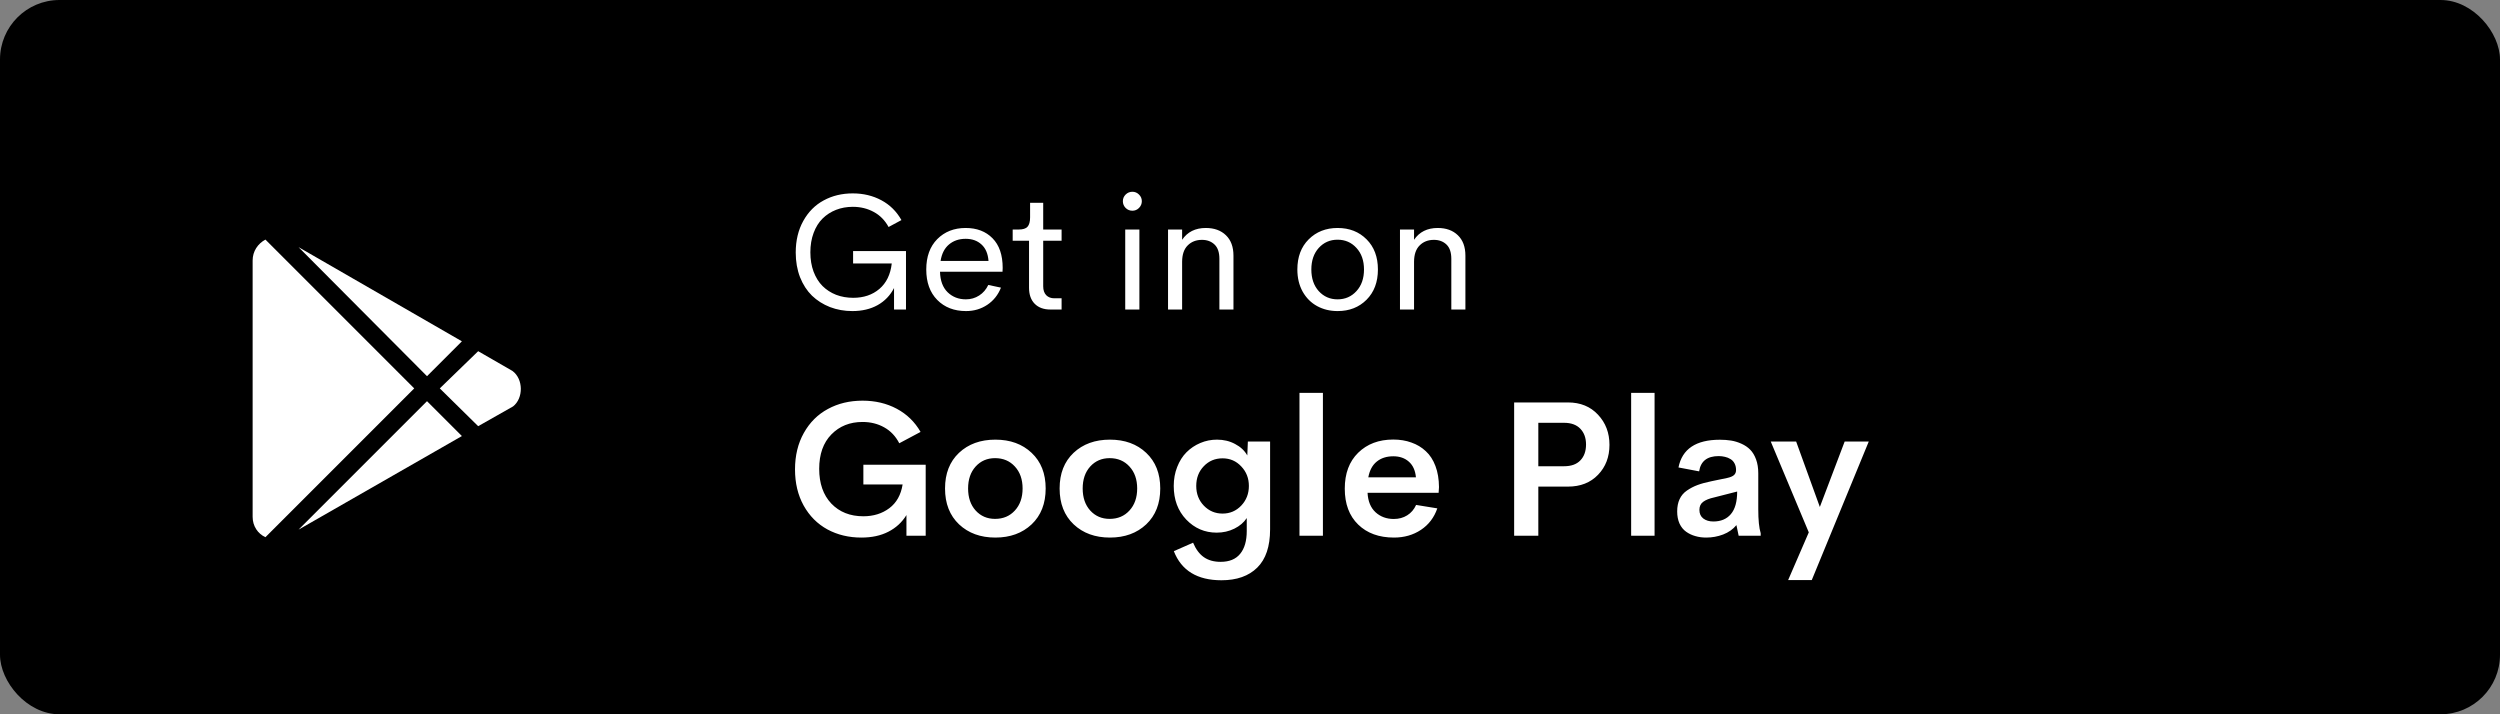 <svg width="210" height="60" viewBox="0 0 210 60" fill="none" xmlns="http://www.w3.org/2000/svg">
<rect x="0" y="0" width="210" height="60" fill="#808080" stroke="none"/>
<rect width="210" height="60" rx="5" fill="black"/>
<path d="M71.599 26.13C70.929 26.13 70.302 26.018 69.719 25.795C69.14 25.567 68.636 25.248 68.208 24.838C67.784 24.423 67.449 23.906 67.203 23.286C66.962 22.662 66.841 21.971 66.841 21.215C66.841 20.203 67.053 19.317 67.477 18.556C67.9 17.795 68.472 17.22 69.192 16.833C69.912 16.441 70.726 16.245 71.633 16.245C72.517 16.245 73.317 16.436 74.032 16.819C74.748 17.202 75.311 17.758 75.721 18.487L74.641 19.068C74.335 18.508 73.921 18.086 73.397 17.804C72.872 17.517 72.284 17.373 71.633 17.373C71.132 17.373 70.664 17.457 70.231 17.626C69.799 17.795 69.42 18.038 69.097 18.357C68.778 18.672 68.527 19.073 68.345 19.561C68.162 20.048 68.071 20.593 68.071 21.194C68.071 21.791 68.16 22.331 68.338 22.814C68.52 23.297 68.771 23.701 69.09 24.024C69.413 24.343 69.794 24.59 70.231 24.763C70.674 24.931 71.152 25.016 71.667 25.016C72.551 25.016 73.285 24.767 73.868 24.27C74.456 23.769 74.802 23.056 74.907 22.131H71.66V21.092H76.103V26H75.099V24.195C74.78 24.815 74.319 25.294 73.718 25.631C73.121 25.963 72.414 26.13 71.599 26.13ZM84.225 22.507L84.211 22.828H78.961C78.979 23.576 79.193 24.15 79.603 24.551C80.014 24.947 80.524 25.145 81.135 25.145C81.545 25.145 81.916 25.038 82.249 24.824C82.582 24.61 82.837 24.314 83.015 23.936L84.081 24.161C83.84 24.772 83.457 25.253 82.933 25.604C82.409 25.954 81.814 26.13 81.148 26.13C80.15 26.13 79.344 25.818 78.728 25.193C78.113 24.569 77.806 23.717 77.806 22.637C77.806 21.561 78.113 20.711 78.728 20.087C79.348 19.463 80.144 19.15 81.114 19.15C82.053 19.15 82.805 19.438 83.37 20.012C83.94 20.586 84.225 21.418 84.225 22.507ZM81.114 20.06C80.558 20.06 80.091 20.219 79.713 20.538C79.339 20.852 79.105 21.313 79.009 21.919H83.035C82.99 21.313 82.794 20.852 82.447 20.538C82.101 20.219 81.657 20.06 81.114 20.06ZM88.231 26C87.674 26 87.237 25.84 86.918 25.521C86.599 25.198 86.439 24.749 86.439 24.175V20.224H85.065V19.28H85.571C85.922 19.28 86.168 19.203 86.31 19.048C86.455 18.888 86.528 18.624 86.528 18.255V17.038H87.629V19.28H89.174V20.224H87.629V24.052C87.629 24.371 87.713 24.619 87.882 24.797C88.055 24.97 88.281 25.057 88.559 25.057H89.174V26H88.231ZM95.121 17.701C94.902 17.701 94.713 17.624 94.554 17.469C94.399 17.309 94.321 17.12 94.321 16.901C94.321 16.683 94.399 16.496 94.554 16.341C94.713 16.186 94.902 16.108 95.121 16.108C95.335 16.108 95.52 16.186 95.675 16.341C95.834 16.496 95.914 16.683 95.914 16.901C95.914 17.12 95.834 17.309 95.675 17.469C95.52 17.624 95.335 17.701 95.121 17.701ZM94.519 26V19.28H95.709V26H94.519ZM101.287 19.15C101.993 19.15 102.556 19.353 102.976 19.759C103.399 20.164 103.611 20.736 103.611 21.475V26H102.429V21.741C102.429 21.199 102.292 20.798 102.019 20.538C101.745 20.278 101.394 20.148 100.966 20.148C100.478 20.148 100.079 20.303 99.769 20.613C99.46 20.919 99.302 21.374 99.298 21.98V26H98.115V19.28H99.298V20.142C99.745 19.481 100.408 19.15 101.287 19.15ZM112.361 26.13C111.723 26.13 111.149 25.991 110.639 25.713C110.128 25.435 109.723 25.029 109.422 24.496C109.126 23.958 108.978 23.338 108.978 22.637C108.978 21.584 109.294 20.741 109.928 20.107C110.566 19.469 111.377 19.15 112.361 19.15C113.35 19.15 114.161 19.469 114.795 20.107C115.428 20.741 115.745 21.584 115.745 22.637C115.745 23.694 115.426 24.542 114.788 25.18C114.155 25.813 113.346 26.13 112.361 26.13ZM112.354 25.145C112.993 25.145 113.521 24.915 113.94 24.455C114.364 23.995 114.576 23.389 114.576 22.637C114.576 21.889 114.364 21.285 113.94 20.825C113.521 20.365 112.993 20.135 112.354 20.135C111.721 20.135 111.195 20.365 110.775 20.825C110.361 21.285 110.153 21.889 110.153 22.637C110.153 23.389 110.361 23.995 110.775 24.455C111.195 24.915 111.721 25.145 112.354 25.145ZM120.77 19.15C121.476 19.15 122.039 19.353 122.458 19.759C122.882 20.164 123.094 20.736 123.094 21.475V26H121.911V21.741C121.911 21.199 121.774 20.798 121.501 20.538C121.228 20.278 120.877 20.148 120.448 20.148C119.961 20.148 119.562 20.303 119.252 20.613C118.942 20.919 118.785 21.374 118.78 21.98V26H117.598V19.28H118.78V20.142C119.227 19.481 119.89 19.15 120.77 19.15Z" fill="white"/>
<path d="M35.869 31.6L38.799 28.67L25.078 20.76L35.869 31.6ZM22.295 20.125C21.66 20.467 21.221 21.102 21.221 21.883V43.416C21.221 44.197 21.66 44.832 22.295 45.125L34.795 32.625L22.295 20.125ZM43.047 31.16L40.166 29.5L36.943 32.625L40.166 35.799L43.096 34.139C43.975 33.455 43.975 31.844 43.047 31.16ZM25.078 44.49L38.799 36.629L35.869 33.699L25.078 44.49Z" fill="white"/>
<path d="M72.359 45.156C71.297 45.156 70.344 44.927 69.5 44.469C68.662 44.01 67.997 43.344 67.508 42.469C67.023 41.594 66.781 40.581 66.781 39.43C66.781 38.268 67.029 37.247 67.523 36.367C68.018 35.482 68.693 34.81 69.547 34.352C70.401 33.888 71.37 33.656 72.453 33.656C73.521 33.656 74.479 33.883 75.328 34.336C76.177 34.789 76.844 35.438 77.328 36.281L75.539 37.234C75.232 36.641 74.81 36.195 74.273 35.898C73.737 35.596 73.13 35.445 72.453 35.445C71.391 35.445 70.518 35.794 69.836 36.492C69.154 37.19 68.812 38.154 68.812 39.383C68.812 40.607 69.151 41.578 69.828 42.297C70.51 43.01 71.409 43.367 72.523 43.367C73.372 43.367 74.099 43.141 74.703 42.688C75.307 42.234 75.68 41.57 75.82 40.695H72.523V39.039H77.758V45H76.141V43.266C75.771 43.87 75.266 44.336 74.625 44.664C73.99 44.992 73.234 45.156 72.359 45.156ZM86.656 44.047C85.87 44.786 84.854 45.156 83.609 45.156C82.365 45.156 81.349 44.786 80.562 44.047C79.776 43.302 79.383 42.297 79.383 41.031C79.383 39.776 79.773 38.779 80.555 38.039C81.341 37.3 82.359 36.93 83.609 36.93C84.859 36.93 85.875 37.3 86.656 38.039C87.443 38.779 87.836 39.776 87.836 41.031C87.836 42.297 87.443 43.302 86.656 44.047ZM83.586 43.586C84.268 43.586 84.823 43.352 85.25 42.883C85.682 42.414 85.898 41.797 85.898 41.031C85.898 40.271 85.682 39.656 85.25 39.188C84.823 38.719 84.268 38.484 83.586 38.484C82.924 38.484 82.38 38.719 81.953 39.188C81.531 39.656 81.32 40.271 81.32 41.031C81.32 41.797 81.531 42.414 81.953 42.883C82.38 43.352 82.924 43.586 83.586 43.586ZM96.281 44.047C95.495 44.786 94.479 45.156 93.234 45.156C91.99 45.156 90.974 44.786 90.188 44.047C89.401 43.302 89.008 42.297 89.008 41.031C89.008 39.776 89.398 38.779 90.18 38.039C90.966 37.3 91.984 36.93 93.234 36.93C94.484 36.93 95.5 37.3 96.281 38.039C97.068 38.779 97.461 39.776 97.461 41.031C97.461 42.297 97.068 43.302 96.281 44.047ZM93.211 43.586C93.893 43.586 94.448 43.352 94.875 42.883C95.307 42.414 95.523 41.797 95.523 41.031C95.523 40.271 95.307 39.656 94.875 39.188C94.448 38.719 93.893 38.484 93.211 38.484C92.549 38.484 92.005 38.719 91.578 39.188C91.156 39.656 90.945 40.271 90.945 41.031C90.945 41.797 91.156 42.414 91.578 42.883C92.005 43.352 92.549 43.586 93.211 43.586ZM104.82 37.086H106.688V44.469C106.688 45.901 106.328 46.971 105.609 47.68C104.891 48.388 103.888 48.742 102.602 48.742C100.57 48.742 99.237 47.927 98.602 46.297L100.219 45.586C100.448 46.133 100.747 46.536 101.117 46.797C101.492 47.062 101.964 47.195 102.531 47.195C103.26 47.195 103.807 46.971 104.172 46.523C104.542 46.075 104.727 45.435 104.727 44.602V43.516C104.487 43.885 104.141 44.182 103.688 44.406C103.234 44.63 102.74 44.742 102.203 44.742C101.198 44.742 100.344 44.375 99.641 43.641C98.943 42.906 98.594 41.966 98.594 40.82C98.594 40.247 98.69 39.716 98.883 39.227C99.076 38.732 99.336 38.32 99.664 37.992C99.997 37.659 100.385 37.398 100.828 37.211C101.271 37.023 101.737 36.93 102.227 36.93C102.789 36.93 103.297 37.052 103.75 37.297C104.208 37.536 104.549 37.857 104.773 38.258L104.82 37.086ZM101.125 42.477C101.552 42.919 102.076 43.141 102.695 43.141C103.315 43.141 103.839 42.917 104.266 42.469C104.693 42.016 104.906 41.466 104.906 40.82C104.906 40.175 104.693 39.628 104.266 39.18C103.844 38.727 103.32 38.5 102.695 38.5C102.065 38.5 101.539 38.721 101.117 39.164C100.695 39.602 100.484 40.154 100.484 40.82C100.484 41.482 100.698 42.034 101.125 42.477ZM109.156 45V33H111.125V45H109.156ZM120.875 40.914L120.844 41.398H114.875C114.911 42.107 115.135 42.651 115.547 43.031C115.958 43.406 116.469 43.594 117.078 43.594C117.505 43.594 117.88 43.492 118.203 43.289C118.531 43.086 118.781 42.794 118.953 42.414L120.734 42.703C120.469 43.474 120.01 44.075 119.359 44.508C118.708 44.94 117.953 45.156 117.094 45.156C115.839 45.156 114.836 44.792 114.086 44.062C113.336 43.333 112.961 42.328 112.961 41.047C112.961 39.771 113.336 38.766 114.086 38.031C114.841 37.292 115.823 36.922 117.031 36.922C117.589 36.922 118.096 37.005 118.555 37.172C119.018 37.333 119.422 37.575 119.766 37.898C120.115 38.216 120.385 38.633 120.578 39.148C120.771 39.659 120.87 40.247 120.875 40.914ZM117.039 38.328C116.477 38.328 116.013 38.477 115.648 38.773C115.284 39.065 115.047 39.505 114.938 40.094H118.938C118.885 39.521 118.688 39.083 118.344 38.781C118.005 38.479 117.57 38.328 117.039 38.328ZM131.711 33.805C132.753 33.805 133.594 34.148 134.234 34.836C134.875 35.518 135.195 36.362 135.195 37.367C135.195 38.383 134.875 39.221 134.234 39.883C133.599 40.544 132.758 40.875 131.711 40.875H129.219V45H127.188V33.805H131.711ZM131.383 39.164C131.982 39.164 132.438 39 132.75 38.672C133.068 38.344 133.227 37.898 133.227 37.336C133.227 36.789 133.068 36.349 132.75 36.016C132.432 35.682 131.977 35.516 131.383 35.516H129.219V39.164H131.383ZM137.016 45V33H138.984V45H137.016ZM147.695 42.781C147.695 43.682 147.763 44.352 147.898 44.789V45H146.047L145.859 44.109C145.573 44.458 145.201 44.721 144.742 44.898C144.289 45.07 143.815 45.156 143.32 45.156C142.992 45.156 142.688 45.115 142.406 45.031C142.125 44.953 141.867 44.831 141.633 44.664C141.398 44.497 141.214 44.268 141.078 43.977C140.948 43.685 140.883 43.346 140.883 42.961C140.883 42.565 140.951 42.221 141.086 41.93C141.221 41.638 141.424 41.398 141.695 41.211C141.971 41.018 142.271 40.862 142.594 40.742C142.917 40.622 143.307 40.516 143.766 40.422L145.086 40.148C145.352 40.091 145.542 40.01 145.656 39.906C145.771 39.802 145.828 39.661 145.828 39.484C145.828 39.271 145.786 39.086 145.703 38.93C145.62 38.768 145.505 38.646 145.359 38.562C145.219 38.474 145.065 38.411 144.898 38.375C144.732 38.333 144.555 38.312 144.367 38.312C143.404 38.312 142.857 38.74 142.727 39.594L140.992 39.266C141.299 37.714 142.458 36.938 144.469 36.938C144.807 36.938 145.122 36.961 145.414 37.008C145.706 37.055 145.995 37.143 146.281 37.273C146.573 37.404 146.818 37.57 147.016 37.773C147.219 37.977 147.383 38.247 147.508 38.586C147.633 38.925 147.695 39.315 147.695 39.758V42.781ZM143.922 43.805C144.552 43.805 145.042 43.599 145.391 43.188C145.745 42.776 145.922 42.143 145.922 41.289L144 41.781C143.589 41.87 143.276 41.995 143.062 42.156C142.854 42.312 142.75 42.536 142.75 42.828C142.75 43.146 142.859 43.388 143.078 43.555C143.297 43.721 143.578 43.805 143.922 43.805ZM154.953 37.086H156.977L152.188 48.727H150.203L151.938 44.719L148.742 37.086H150.875L152.867 42.586L154.953 37.086Z" fill="white"/>
</svg>
